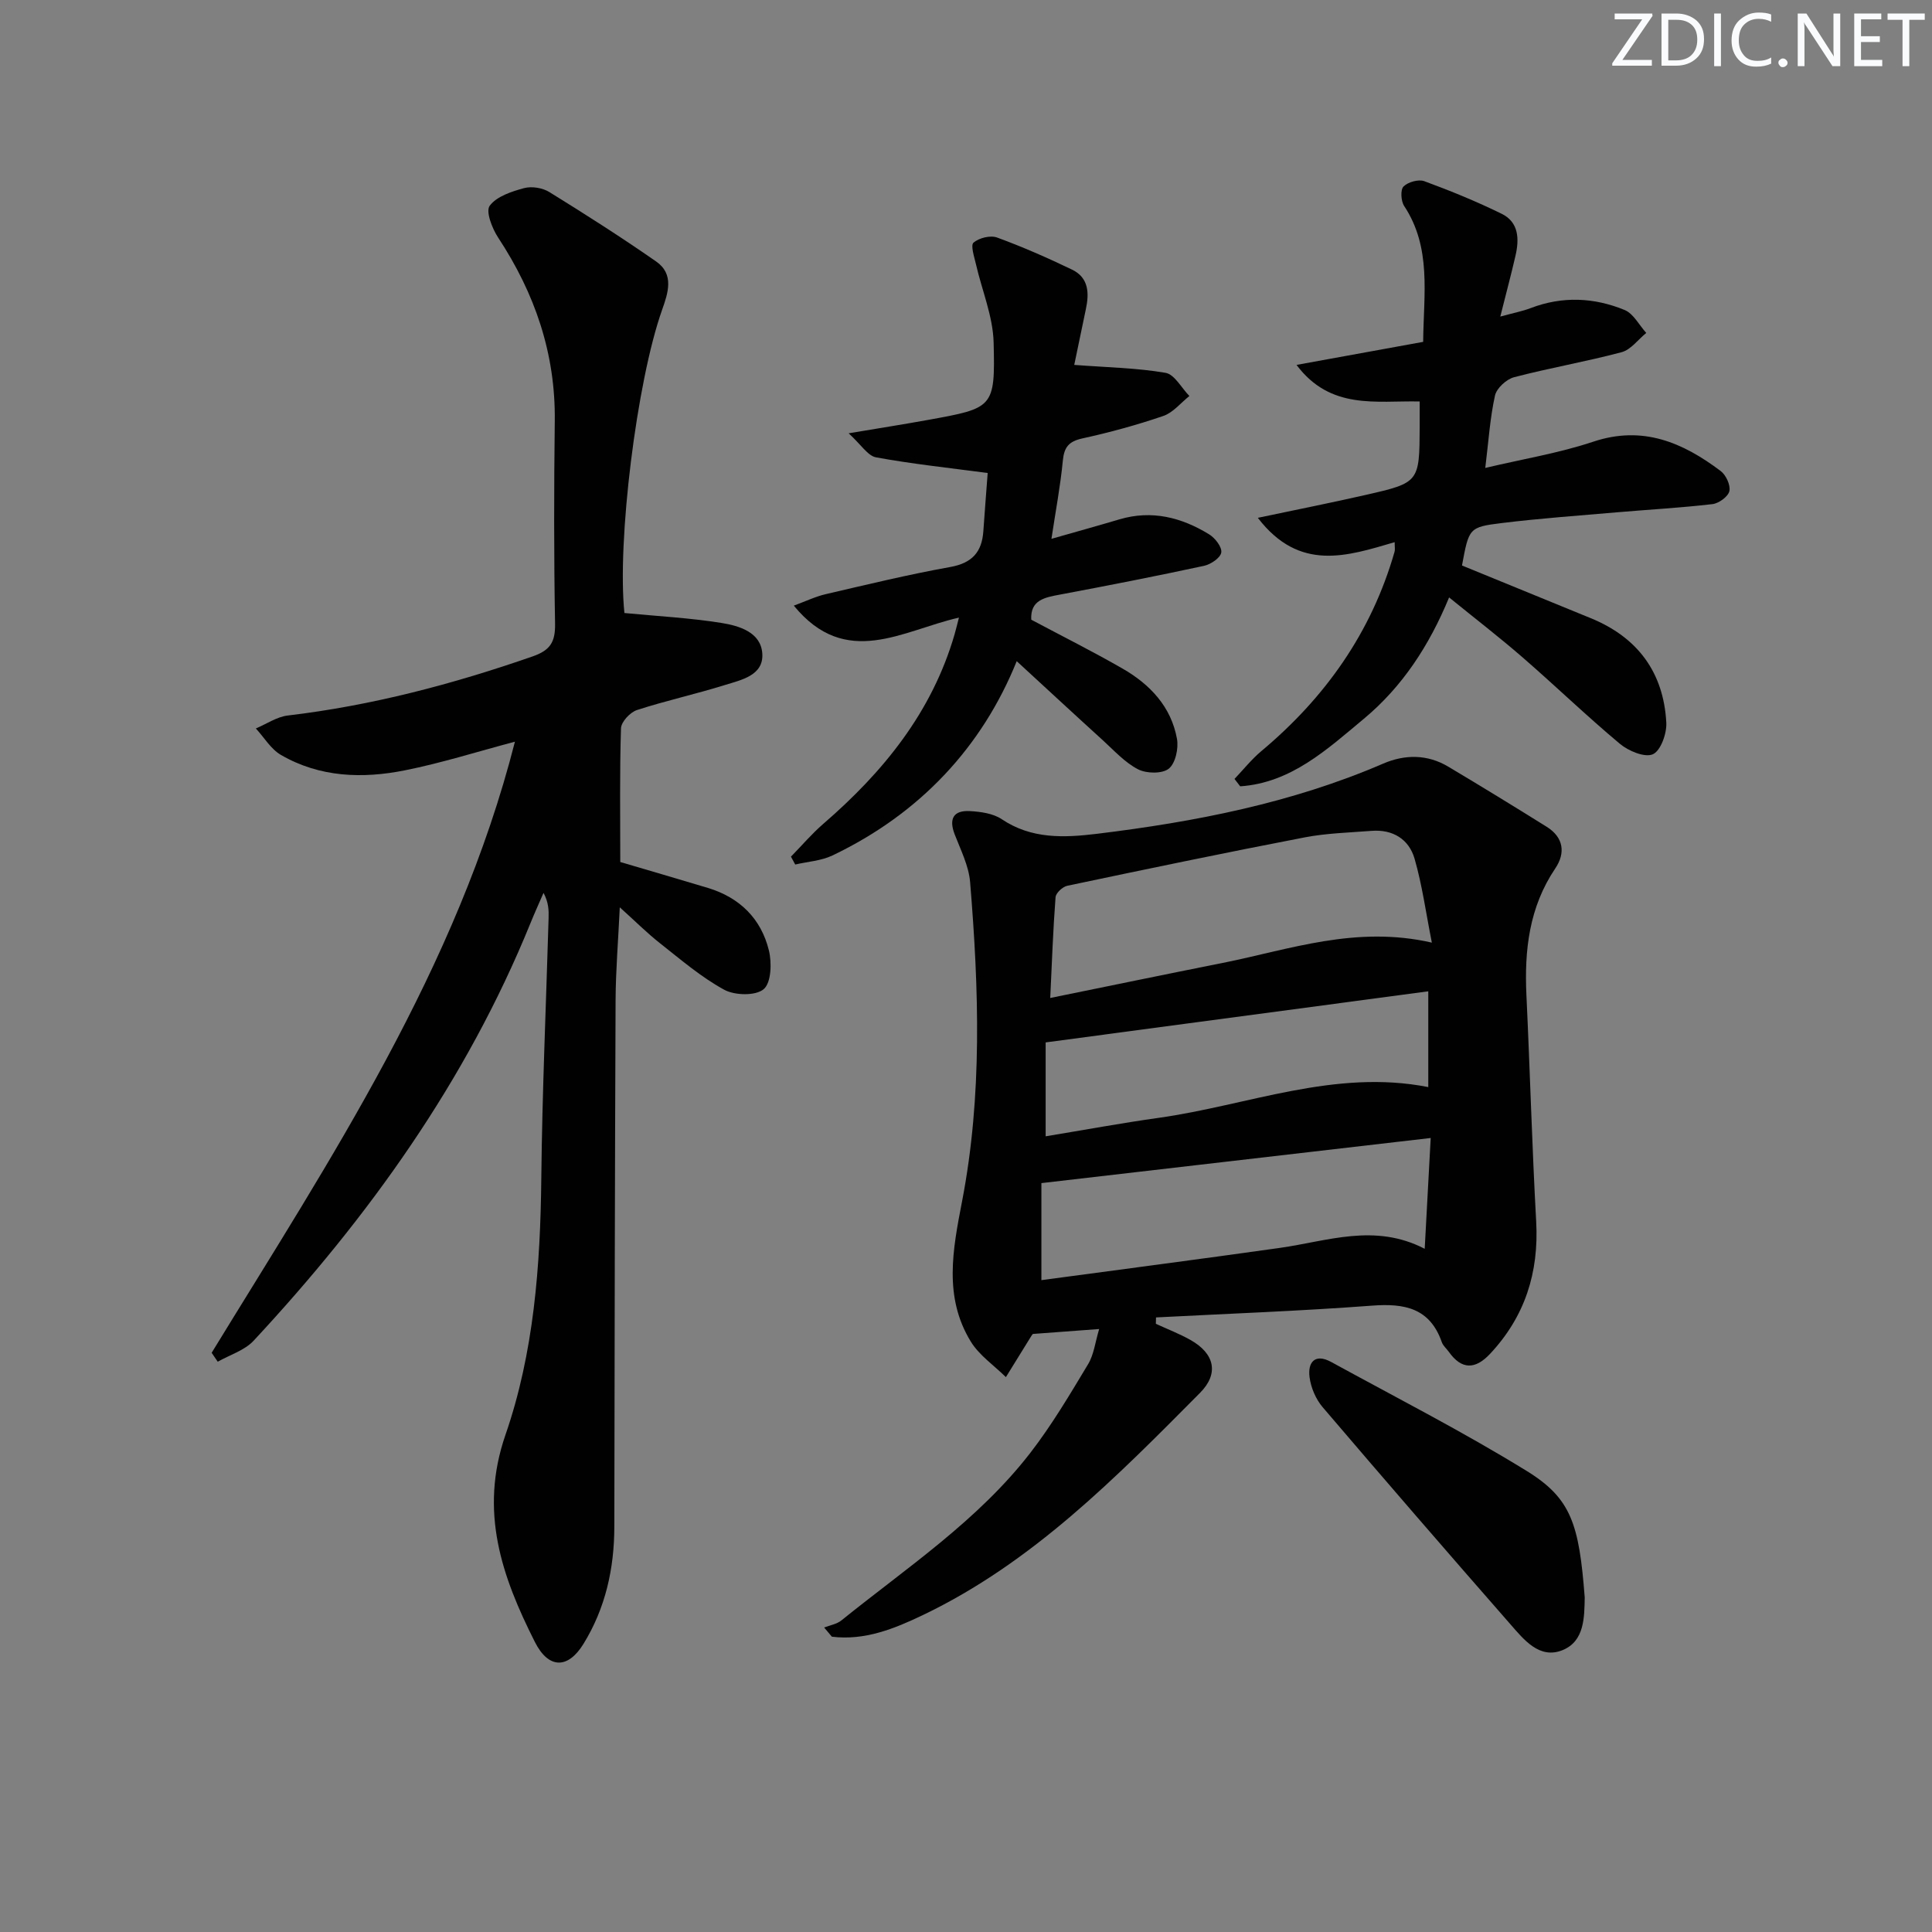 <svg enable-background="new 0 0 400 400" viewBox="0 0 400 400" xmlns="http://www.w3.org/2000/svg"><rect x="0" y="0" width="400" height="400" fill="#808080" stroke="none"/><g fill="#fafbfc"><path d="m342.2 3.2-6.3 9.2h6.1v1.2h-8.2v-.5l6.2-9.1h-5.7v-1.2h7.8v.4z"/><path d="m344 13.7v-10.9h3.1c1.6 0 3 .5 4.1 1.4 1.1 1 1.6 2.2 1.6 3.9s-.5 3-1.6 4-2.5 1.5-4.2 1.5h-3zm1.4-9.6v8.4h1.6c1.4 0 2.5-.4 3.2-1.1.8-.8 1.2-1.8 1.2-3.2s-.4-2.4-1.2-3.1-1.8-1-3.1-1z"/><path d="m356.3 2.8v10.9h-1.4v-10.9z"/><path d="m366.6 13.2c-.8.4-1.8.6-3 .6-1.6 0-2.8-.5-3.7-1.5s-1.4-2.3-1.4-3.9c0-1.7.5-3.2 1.6-4.2s2.4-1.6 4-1.6c1 0 1.9.1 2.6.4v1.5c-.8-.4-1.6-.6-2.6-.6-1.2 0-2.2.4-3 1.2s-1.1 1.9-1.1 3.3c0 1.3.4 2.3 1.1 3.1s1.6 1.1 2.8 1.1c1.1 0 2-.2 2.8-.7v1.3z"/><path d="m368.2 13c0-.3.1-.5.3-.6.2-.2.4-.3.6-.3.3 0 .5.1.7.3s.3.4.3.6-.1.5-.3.6c-.2.2-.4.3-.7.3s-.5-.1-.6-.3c-.2-.2-.3-.4-.3-.6z"/><path d="m381.1 13.7h-1.7l-5.5-8.4c-.2-.2-.3-.5-.4-.7 0 .2.1.8.1 1.5v7.6h-1.4v-10.9h1.8l5.3 8.3c.3.4.4.6.4.8 0-.3-.1-.8-.1-1.6v-7.5h1.4v10.9z"/><path d="m389.7 13.7h-5.8v-10.9h5.6v1.2h-4.2v3.5h3.9v1.2h-3.9v3.7h4.4z"/><path d="m398.4 4.1h-3.1v9.6h-1.4v-9.6h-3.1v-1.3h7.7v1.3z"/></g><path d="m239.31 274.08c2.39 1.1 4.86 2.05 7.14 3.33 5 2.8 6 6.94 2 10.97-17.37 17.5-34.69 35.14-57.37 46-5.93 2.84-12.07 5.32-18.85 4.48-.53-.63-1.07-1.27-1.6-1.9 1.2-.48 2.61-.69 3.57-1.47 13.59-10.96 28.31-20.71 39.13-34.71 4.45-5.76 8.19-12.09 11.95-18.34 1.2-1.99 1.47-4.56 2.29-7.28-4.96.37-9.18.68-13.72 1.02.07-.09-.16.15-.33.43-1.76 2.83-3.51 5.67-5.26 8.51-2.46-2.44-5.53-4.51-7.28-7.38-5.64-9.23-3.72-19.03-1.8-28.99 4.23-21.91 3.49-44.04 1.67-66.13-.28-3.36-1.95-6.65-3.2-9.89-1.25-3.25-.21-4.99 3.15-4.8 2.24.12 4.81.48 6.59 1.67 6.18 4.16 12.94 3.85 19.72 3.03 20.33-2.48 40.32-6.36 59.28-14.54 4.46-1.92 9.13-1.95 13.46.64 6.84 4.08 13.63 8.23 20.38 12.45 3.49 2.18 3.94 5.41 1.77 8.62-5.41 8.03-6.41 16.93-5.97 26.26.74 15.61 1.16 31.24 2.02 46.85.58 10.55-2.32 19.68-9.56 27.4-3.02 3.22-5.85 3.34-8.52-.42-.48-.68-1.2-1.26-1.46-2.01-2.47-7.08-7.73-8.07-14.46-7.56-14.88 1.12-29.81 1.66-44.71 2.44 0 .43-.01.87-.03 1.32zm57.14-78.92c-1.24-6.22-2-11.92-3.58-17.38-1.17-4.04-4.51-6.1-8.89-5.76-4.63.36-9.32.48-13.86 1.35-16.42 3.16-32.79 6.57-49.15 10.02-.97.2-2.37 1.5-2.43 2.38-.51 6.7-.75 13.43-1.1 20.85 12.33-2.51 23.99-4.93 35.67-7.25 13.9-2.78 27.58-7.81 43.34-4.21zm-.24 40.45c-27.4 3.18-53.72 6.23-80.6 9.34v20.09c16.54-2.23 32.95-4.36 49.33-6.67 9.87-1.39 19.68-5.19 30.03.18.41-7.65.79-14.73 1.24-22.94zm-.5-30.37c-26.63 3.56-52.64 7.03-79.22 10.58v19.44c8.02-1.32 15.68-2.74 23.39-3.82 18.53-2.6 36.48-10.18 55.83-6.37 0-6.56 0-12.83 0-19.83z" fill="#010102"/><path d="m43.82 280.08c24.6-40.18 50.82-79.57 62.79-126.52-7.79 2.06-15.18 4.41-22.74 5.92-8.8 1.77-17.65 1.48-25.69-3.17-2.1-1.21-3.49-3.63-5.21-5.49 2.2-.92 4.33-2.41 6.6-2.68 17.4-2.06 34.19-6.49 50.71-12.24 3.65-1.27 4.7-2.98 4.64-6.75-.25-13.99-.23-28-.06-41.99.17-13.97-4.12-26.42-11.73-37.98-1.24-1.89-2.61-5.41-1.74-6.58 1.43-1.94 4.52-2.95 7.11-3.65 1.59-.43 3.84-.06 5.25.82 7.47 4.62 14.89 9.35 22.1 14.37 3.78 2.63 2.47 6.51 1.23 10.01-5.28 14.9-9.34 47.99-7.8 62.77 6.8.65 13.49 1 20.07 2.05 3.69.59 8.22 1.93 8.48 6.39.26 4.5-4.36 5.41-7.76 6.47-6.02 1.88-12.21 3.23-18.2 5.18-1.41.46-3.26 2.44-3.3 3.78-.29 9.14-.15 18.3-.15 27.68 5.88 1.74 12.03 3.52 18.16 5.37 6.57 1.99 11 6.36 12.61 12.93.63 2.56.49 6.71-1.08 8.03-1.67 1.41-5.98 1.31-8.18.11-4.76-2.6-8.98-6.23-13.27-9.61-2.72-2.14-5.18-4.61-8.34-7.45-.32 6.85-.84 13.05-.87 19.26-.15 36.33-.21 72.65-.26 108.98-.01 8.66-1.83 16.86-6.39 24.26-3.24 5.26-7.24 5.18-10.05-.38-6.84-13.55-11.59-27.02-6.1-42.9 5.89-17.01 7.23-35.04 7.42-53.1.19-17.96.99-35.91 1.51-53.87.05-1.63.01-3.26-1.05-5.24-.91 2.1-1.86 4.19-2.72 6.31-13.28 32.66-33.46 60.77-57.3 86.41-1.87 2.01-4.93 2.93-7.43 4.35-.42-.61-.84-1.23-1.26-1.85z" fill="#010102"/><path d="m260.42 107.21c8.21-1.73 15.31-3.14 22.37-4.75 11.06-2.52 11.09-2.63 11.14-14.08.01-1.63 0-3.27 0-5.26-9-.2-18.44 1.83-25.5-7.57 9.08-1.65 17.56-3.2 26.22-4.77.1-9.95 1.77-19.49-3.93-28.13-.67-1.01-.81-3.35-.14-4.03.92-.93 3.1-1.55 4.3-1.11 5.44 2 10.82 4.2 16.02 6.75 3.59 1.76 3.66 5.27 2.86 8.71-.88 3.84-1.91 7.65-3.14 12.57 2.75-.75 4.59-1.1 6.31-1.76 6.55-2.5 13.11-2.2 19.43.4 1.83.75 3 3.12 4.48 4.75-1.69 1.37-3.19 3.48-5.11 3.99-7.36 1.96-14.89 3.25-22.26 5.18-1.59.42-3.62 2.28-3.95 3.8-1.03 4.65-1.33 9.46-2.01 14.98 7.75-1.84 15.24-3.06 22.35-5.43 10.27-3.43 18.55.17 26.39 6.07 1.1.83 2.07 2.94 1.8 4.16-.25 1.13-2.17 2.53-3.49 2.69-6.58.77-13.21 1.13-19.82 1.7-7.94.69-15.89 1.25-23.8 2.22-6.84.84-6.81 1.06-8.25 8.79 8.86 3.62 17.75 7.27 26.64 10.9 9.71 3.96 15.1 11.21 15.66 21.63.12 2.25-1.16 5.83-2.78 6.55-1.68.74-5.06-.68-6.84-2.17-6.89-5.76-13.36-12.01-20.15-17.9-4.77-4.14-9.78-8-15.2-12.4-4.1 9.95-9.68 18.49-17.63 25.11-7.61 6.34-15.1 13.29-25.62 14-.39-.51-.78-1.02-1.18-1.53 1.85-1.94 3.53-4.07 5.58-5.78 13.22-11.07 22.78-24.57 27.56-41.26.13-.44.02-.95.02-1.98-9.78 2.86-19.68 6.25-28.33-5.04z" fill="#010102"/><path d="m222.41 75.55c6.88.52 12.97.62 18.9 1.64 1.87.32 3.3 3.13 4.94 4.8-1.79 1.42-3.36 3.43-5.4 4.13-5.48 1.88-11.1 3.41-16.76 4.65-2.8.62-3.77 1.79-4.04 4.59-.5 5.23-1.49 10.42-2.36 16.2 4.97-1.42 9.55-2.69 14.1-4.04 6.7-1.98 12.84-.39 18.55 3.11 1.23.75 2.69 2.64 2.51 3.76-.17 1.11-2.17 2.46-3.57 2.76-9.88 2.13-19.81 4.07-29.75 5.94-3.22.6-6.24 1.11-6.02 5.21 6.38 3.4 12.76 6.59 18.93 10.14 5.67 3.26 10.04 7.89 11.24 14.53.36 1.98-.32 5.08-1.7 6.18-1.37 1.08-4.61 1.02-6.35.13-2.72-1.4-4.93-3.85-7.25-5.97-6-5.45-11.95-10.97-17.88-16.42-7.17 17.76-20.01 31.56-38.16 40.23-2.33 1.11-5.12 1.27-7.7 1.87-.29-.54-.59-1.09-.88-1.63 2.22-2.27 4.3-4.72 6.69-6.79 12.44-10.75 22.5-23.11 27.18-39.22.27-.92.48-1.85.91-3.48-11.66 2.63-23.37 10.73-34.19-2.48 2.48-.91 4.5-1.89 6.63-2.38 8.57-1.99 17.12-4.07 25.77-5.62 4.51-.81 6.54-3.09 6.84-7.4.31-4.43.66-8.86.9-12.06-8.06-1.07-15.64-1.87-23.11-3.24-1.72-.31-3.07-2.61-5.68-4.98 6.41-1.07 11.4-1.86 16.38-2.76 13.59-2.46 13.98-2.49 13.64-16.04-.14-5.43-2.42-10.79-3.66-16.21-.35-1.52-1.15-3.92-.5-4.47 1.15-.98 3.49-1.56 4.88-1.05 5.28 1.93 10.46 4.21 15.53 6.65 3.46 1.67 3.56 4.89 2.84 8.21-.83 4.03-1.67 8.04-2.4 11.51z" fill="#010102"/><path d="m328.1 330.75c-.09 3.98.01 9.02-4.58 10.89-4.79 1.95-8.02-2.17-10.84-5.39-13.04-14.89-25.99-29.85-38.84-44.91-1.42-1.66-2.43-4.04-2.71-6.21-.41-3.11 1.14-4.97 4.47-3.15 13.54 7.41 27.31 14.45 40.43 22.53 9.29 5.71 10.91 11.04 12.07 26.24z" fill="#010102"/></svg>